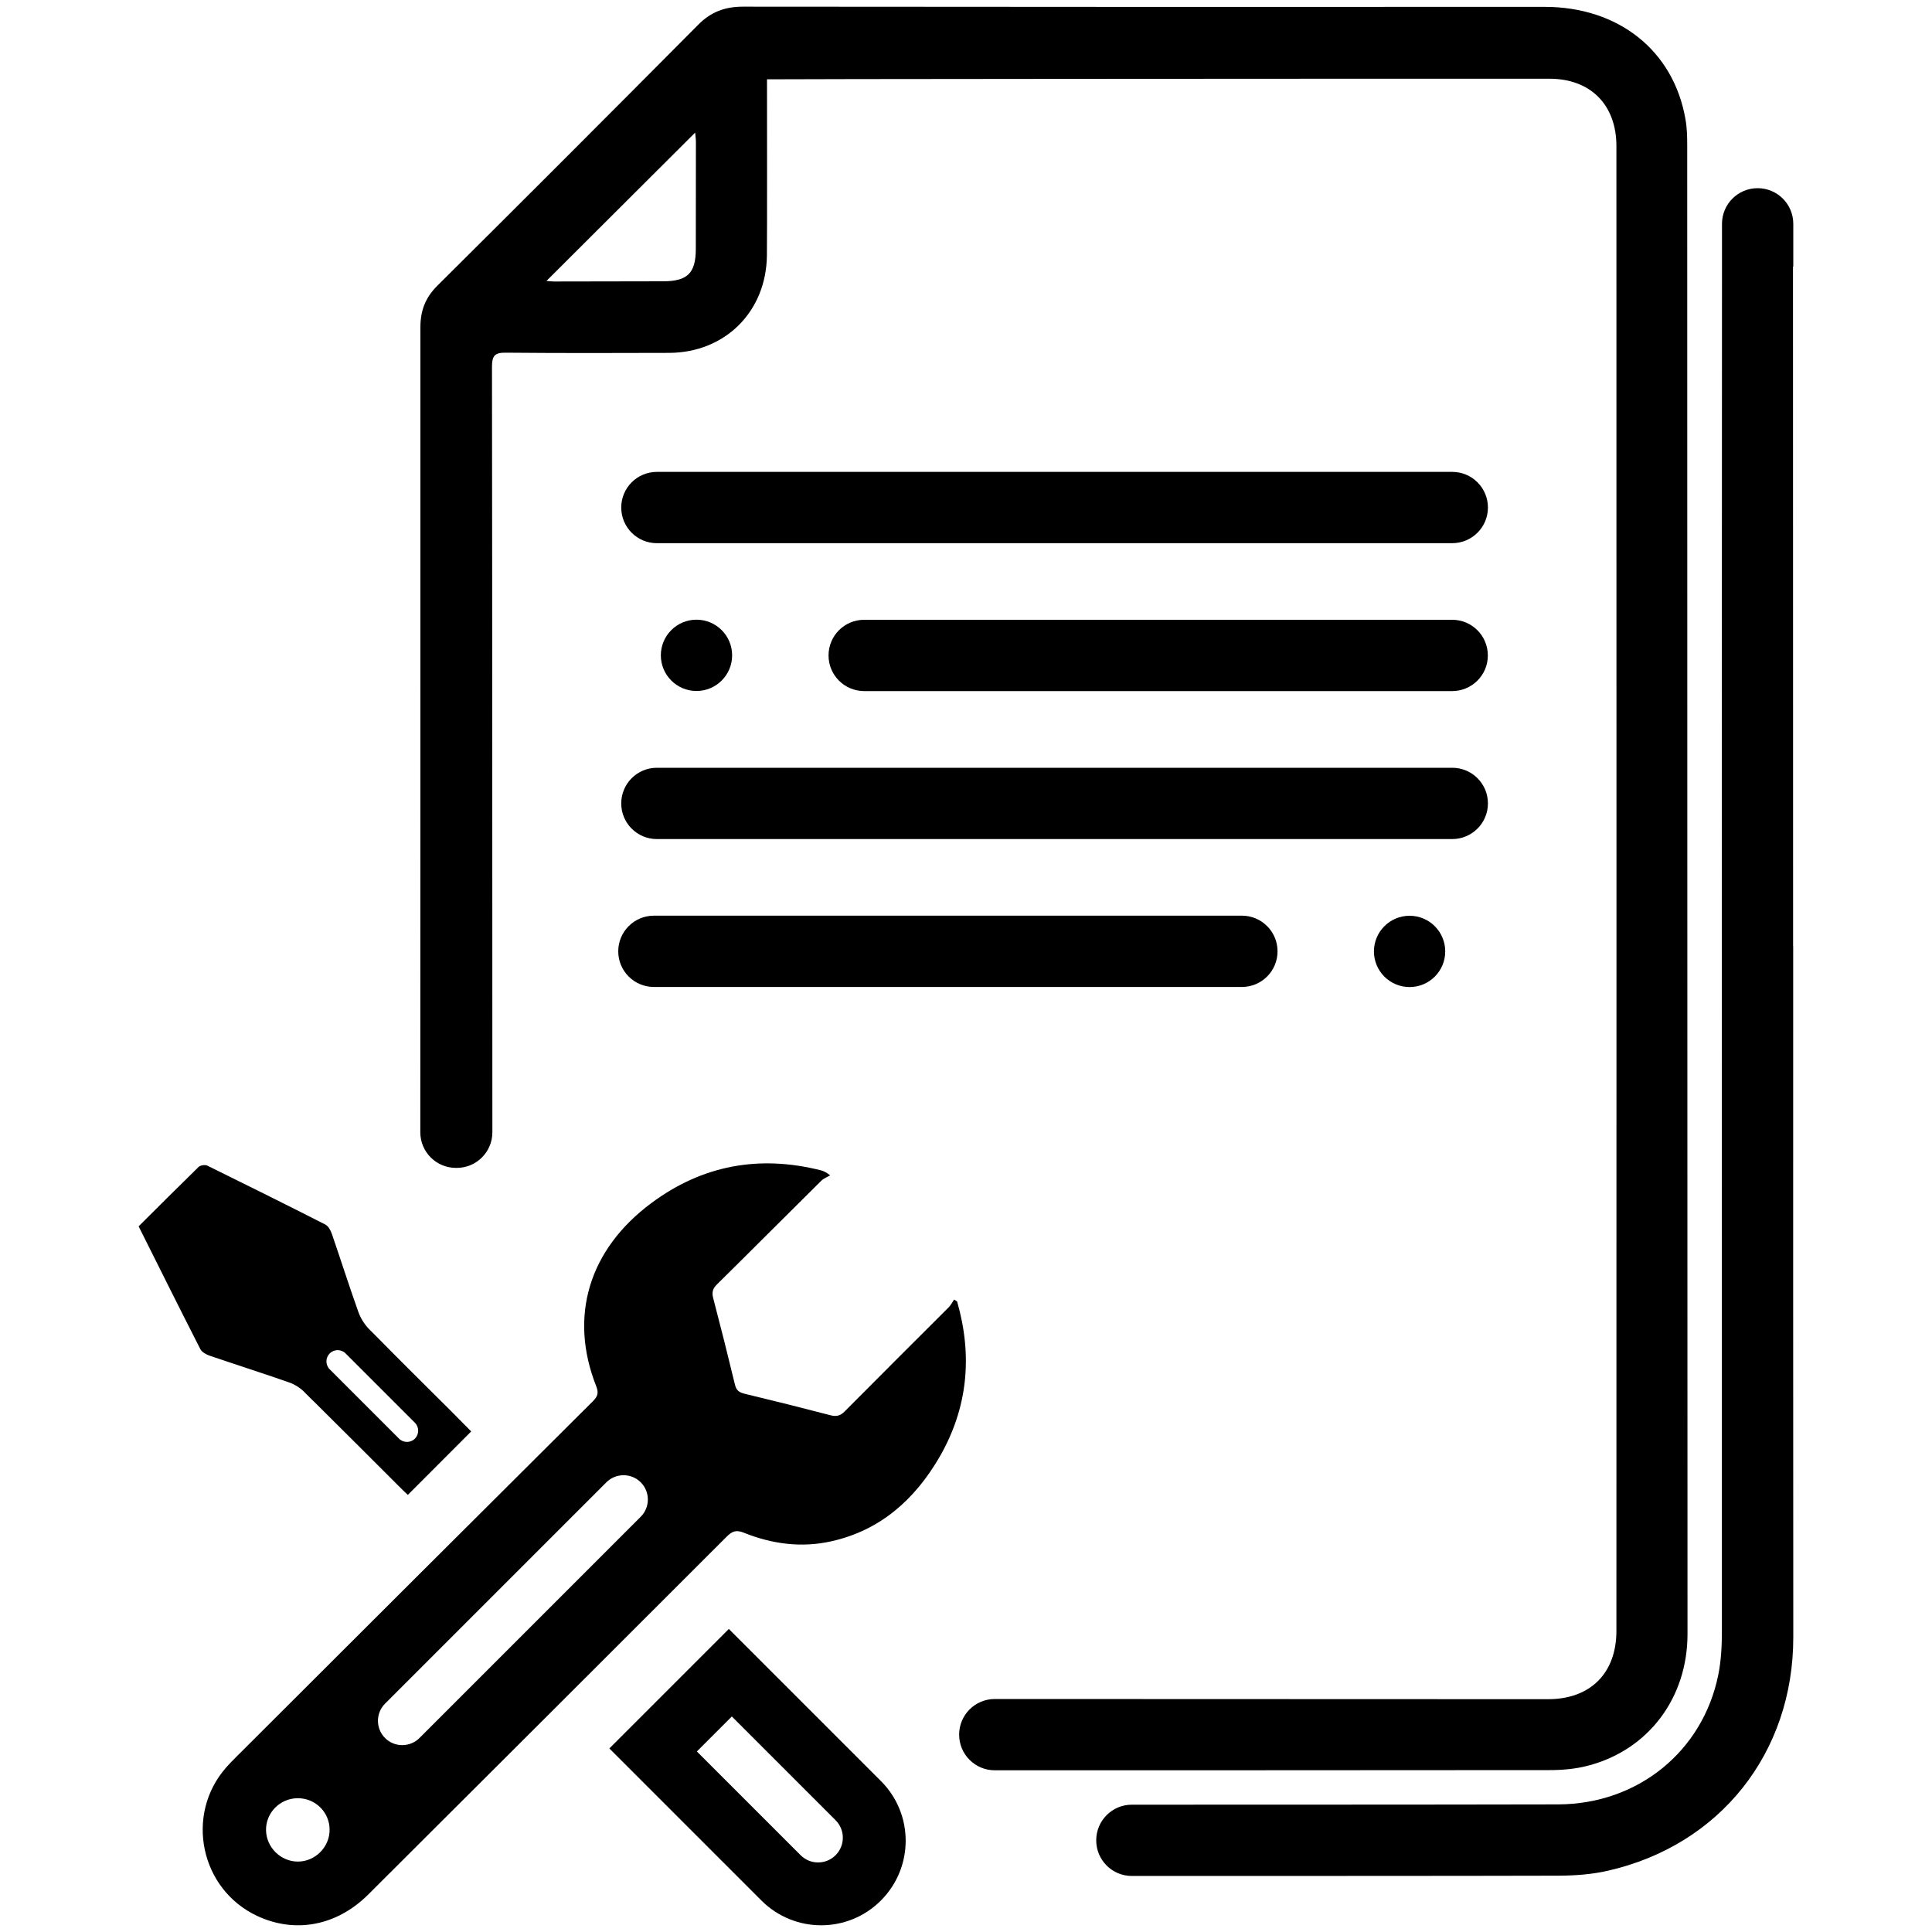 <?xml version="1.0" encoding="utf-8"?>
<!-- Generator: Adobe Illustrator 26.0.1, SVG Export Plug-In . SVG Version: 6.00 Build 0)  -->
<svg version="1.1" id="Layer_1" xmlns="http://www.w3.org/2000/svg" xmlns:xlink="http://www.w3.org/1999/xlink" x="0px" y="0px"
	 viewBox="0 0 200 200" style="enable-background:new 0 0 200 200;" xml:space="preserve">
<g>
	<path d="M99.08,134.73c-0.1-0.07-0.21-0.14-0.31-0.2c-0.18,0.26-0.33,0.56-0.55,0.79c-3.59,3.59-7.19,7.17-10.76,10.77
		c-0.47,0.48-0.88,0.58-1.51,0.41c-2.95-0.77-5.91-1.51-8.87-2.22c-0.58-0.14-0.86-0.36-1-0.95c-0.72-2.99-1.47-5.97-2.25-8.95
		c-0.16-0.6-0.05-0.99,0.4-1.43c3.61-3.56,7.19-7.16,10.8-10.73c0.25-0.24,0.61-0.37,0.91-0.55c-0.49-0.37-0.73-0.46-0.97-0.52
		c-6.38-1.61-12.27-0.53-17.54,3.39c-6.5,4.83-8.55,11.77-5.71,18.96c0.27,0.69,0.16,1.05-0.34,1.55
		c-12.34,12.28-24.66,24.58-36.98,36.88c-0.34,0.34-0.68,0.68-1,1.05c-4.29,4.9-2.66,12.61,3.23,15.36
		c3.94,1.84,8.24,1.02,11.49-2.22c12.37-12.34,24.75-24.68,37.1-37.04c0.57-0.57,0.99-0.74,1.79-0.41c2.92,1.17,5.96,1.58,9.07,0.88
		c5.07-1.14,8.61-4.33,11.15-8.67C100.19,145.78,100.7,140.36,99.08,134.73z M30.82,192.71c-1.76-0.01-3.24-1.46-3.28-3.23
		c-0.04-1.81,1.43-3.31,3.26-3.33c1.83-0.02,3.32,1.44,3.32,3.26C34.13,191.21,32.62,192.72,30.82,192.71z M66.33,157.01
		l-22.91,22.91c-0.98,0.98-2.58,0.98-3.56,0c-0.98-0.98-0.98-2.58,0-3.56l22.91-22.91c0.98-0.98,2.58-0.98,3.56,0
		S67.31,156.03,66.33,157.01z"/>
	<path d="M46.48,145.86c-2.57-2.55-5.13-5.09-7.66-7.66c-0.22-0.21-0.42-0.42-0.63-0.63c-0.47-0.48-0.86-1.12-1.09-1.75
		c-0.96-2.69-1.82-5.4-2.75-8.1c-0.12-0.36-0.37-0.8-0.68-0.96c-4.06-2.07-8.14-4.09-12.22-6.1c-0.22-0.11-0.71-0.03-0.89,0.14
		c-2.07,2.02-4.11,4.06-6.21,6.15c2.15,4.3,4.25,8.52,6.39,12.71c0.16,0.31,0.59,0.55,0.96,0.68c2.73,0.93,5.49,1.81,8.21,2.76
		c0.55,0.19,1.11,0.53,1.52,0.93c0.26,0.26,0.53,0.52,0.78,0.78l0.27,0.26c3.06,3.02,6.08,6.06,9.12,9.09
		c0.24,0.24,0.49,0.47,0.62,0.59l6.56-6.57L46.48,145.86z M42.95,148.93c-0.45,0.45-1.19,0.45-1.64,0l-7.18-7.18
		c-0.45-0.45-0.45-1.19,0-1.64l0,0c0.45-0.46,1.19-0.46,1.65,0l7.18,7.18C43.4,147.74,43.4,148.47,42.95,148.93z"/>
	<path d="M91.19,184.37l-15.74-15.74L63.08,181l15.74,15.74c3.42,3.42,8.96,3.42,12.37,0h0C94.61,193.32,94.61,187.78,91.19,184.37z
		 M86.5,192.05L86.5,192.05c-1,1-2.62,1-3.62,0l-10.74-10.74l3.62-3.62l10.74,10.74C87.5,189.43,87.5,191.05,86.5,192.05z"/>
	<path d="M150.33,56.23H68c-2.04,0-3.69-1.65-3.69-3.69v0c0-2.04,1.65-3.69,3.69-3.69h82.34c2.04,0,3.69,1.65,3.69,3.69v0
		C154.03,54.58,152.37,56.23,150.33,56.23z"/>
	<path d="M150.33,71.54H89.46c-2.04,0-3.69-1.65-3.69-3.69v0c0-2.04,1.65-3.69,3.69-3.69h60.87c2.04,0,3.69,1.65,3.69,3.69v0
		C154.03,69.88,152.37,71.54,150.33,71.54z"/>
	<path d="M150.33,86.86H68c-2.04,0-3.69-1.65-3.69-3.69v0c0-2.04,1.65-3.69,3.69-3.69h82.34c2.04,0,3.69,1.65,3.69,3.69v0
		C154.03,85.21,152.37,86.86,150.33,86.86z"/>
	<circle cx="72.1" cy="67.84" r="3.69"/>
	<path d="M67.69,94.79h60.87c2.04,0,3.69,1.65,3.69,3.69v0c0,2.04-1.65,3.69-3.69,3.69H67.69c-2.04,0-3.69-1.65-3.69-3.69v0
		C64,96.45,65.65,94.79,67.69,94.79z"/>
	<circle cx="145.92" cy="98.49" r="3.69"/>
	<path d="M185.64,23.17c0-2.04-1.65-3.69-3.69-3.69s-3.69,1.65-3.69,3.69v4.42h0c-0.01,19.67-0.02,39.35-0.02,59.02
		c0,27.39,0.02,54.78,0.01,82.17c0,1.53-0.07,3.09-0.37,4.58c-1.6,7.95-8.34,13.4-16.57,13.43c-10.8,0.03-44.14,0.03-44.14,0.03
		c-2.04,0-3.69,1.65-3.69,3.69c0,2.04,1.65,3.69,3.69,3.69c0,0,37.78,0,44.18-0.03c1.68-0.01,3.41-0.13,5.04-0.5
		c11.68-2.63,19.26-12.24,19.25-24.19c-0.02-23.84-0.01-47.69-0.01-71.53c0,0-0.01,0-0.01,0c0-1.46,0-2.92,0-4.37
		c0-22,0-43.99-0.01-65.99h0.03V23.17z"/>
	<path d="M174.66,15.06c0-0.9-0.02-1.82-0.18-2.71c-1.23-7.12-6.94-11.64-14.58-11.64c-27.67,0.01-55.33,0.01-83-0.02
		c-1.86,0-3.32,0.55-4.63,1.88c-8.97,9.03-17.96,18.03-26.99,27c-1.25,1.24-1.76,2.59-1.76,4.31c0.01,21.49-0.01,83.33-0.01,83.33
		c0,2.04,1.65,3.69,3.69,3.69h0.08c2.04,0,3.69-1.65,3.69-3.69c0,0-0.01-59.12-0.04-79.25c0-1.12,0.28-1.47,1.43-1.45
		c5.64,0.05,11.27,0.04,16.91,0.02c5.8-0.03,10.05-4.27,10.12-10.08c0.03-2.8,0.01-14.85,0.01-18.24c0.54-0.03,54.43-0.07,81-0.06
		c4.25,0,6.93,2.7,6.93,6.97c0.01,25.22,0.01,135.5,0,153.71c0,4.38-2.7,7.07-7.08,7.07c-8.96,0-57.27-0.02-57.27-0.02
		c-2.04,0-3.69,1.65-3.69,3.69s1.65,3.69,3.69,3.69c0,0,48.34,0,57.45-0.02c1.33,0,2.69-0.12,3.97-0.46
		c6.25-1.63,10.29-7.02,10.29-13.62C174.67,140.6,174.67,37.89,174.66,15.06z M72.03,25.8c-0.01,2.47-0.86,3.31-3.36,3.32
		c-3.78,0.01-7.57,0.02-11.35,0.02c-0.26,0-0.52-0.04-0.75-0.06c5.14-5.13,10.24-10.22,15.39-15.35c0.02,0.3,0.08,0.63,0.08,0.96
		C72.04,18.39,72.04,22.09,72.03,25.8z"/>
</g>
<g>
</g>
<g>
</g>
<g>
</g>
<g>
</g>
<g>
</g>
<g>
</g>
</svg>
